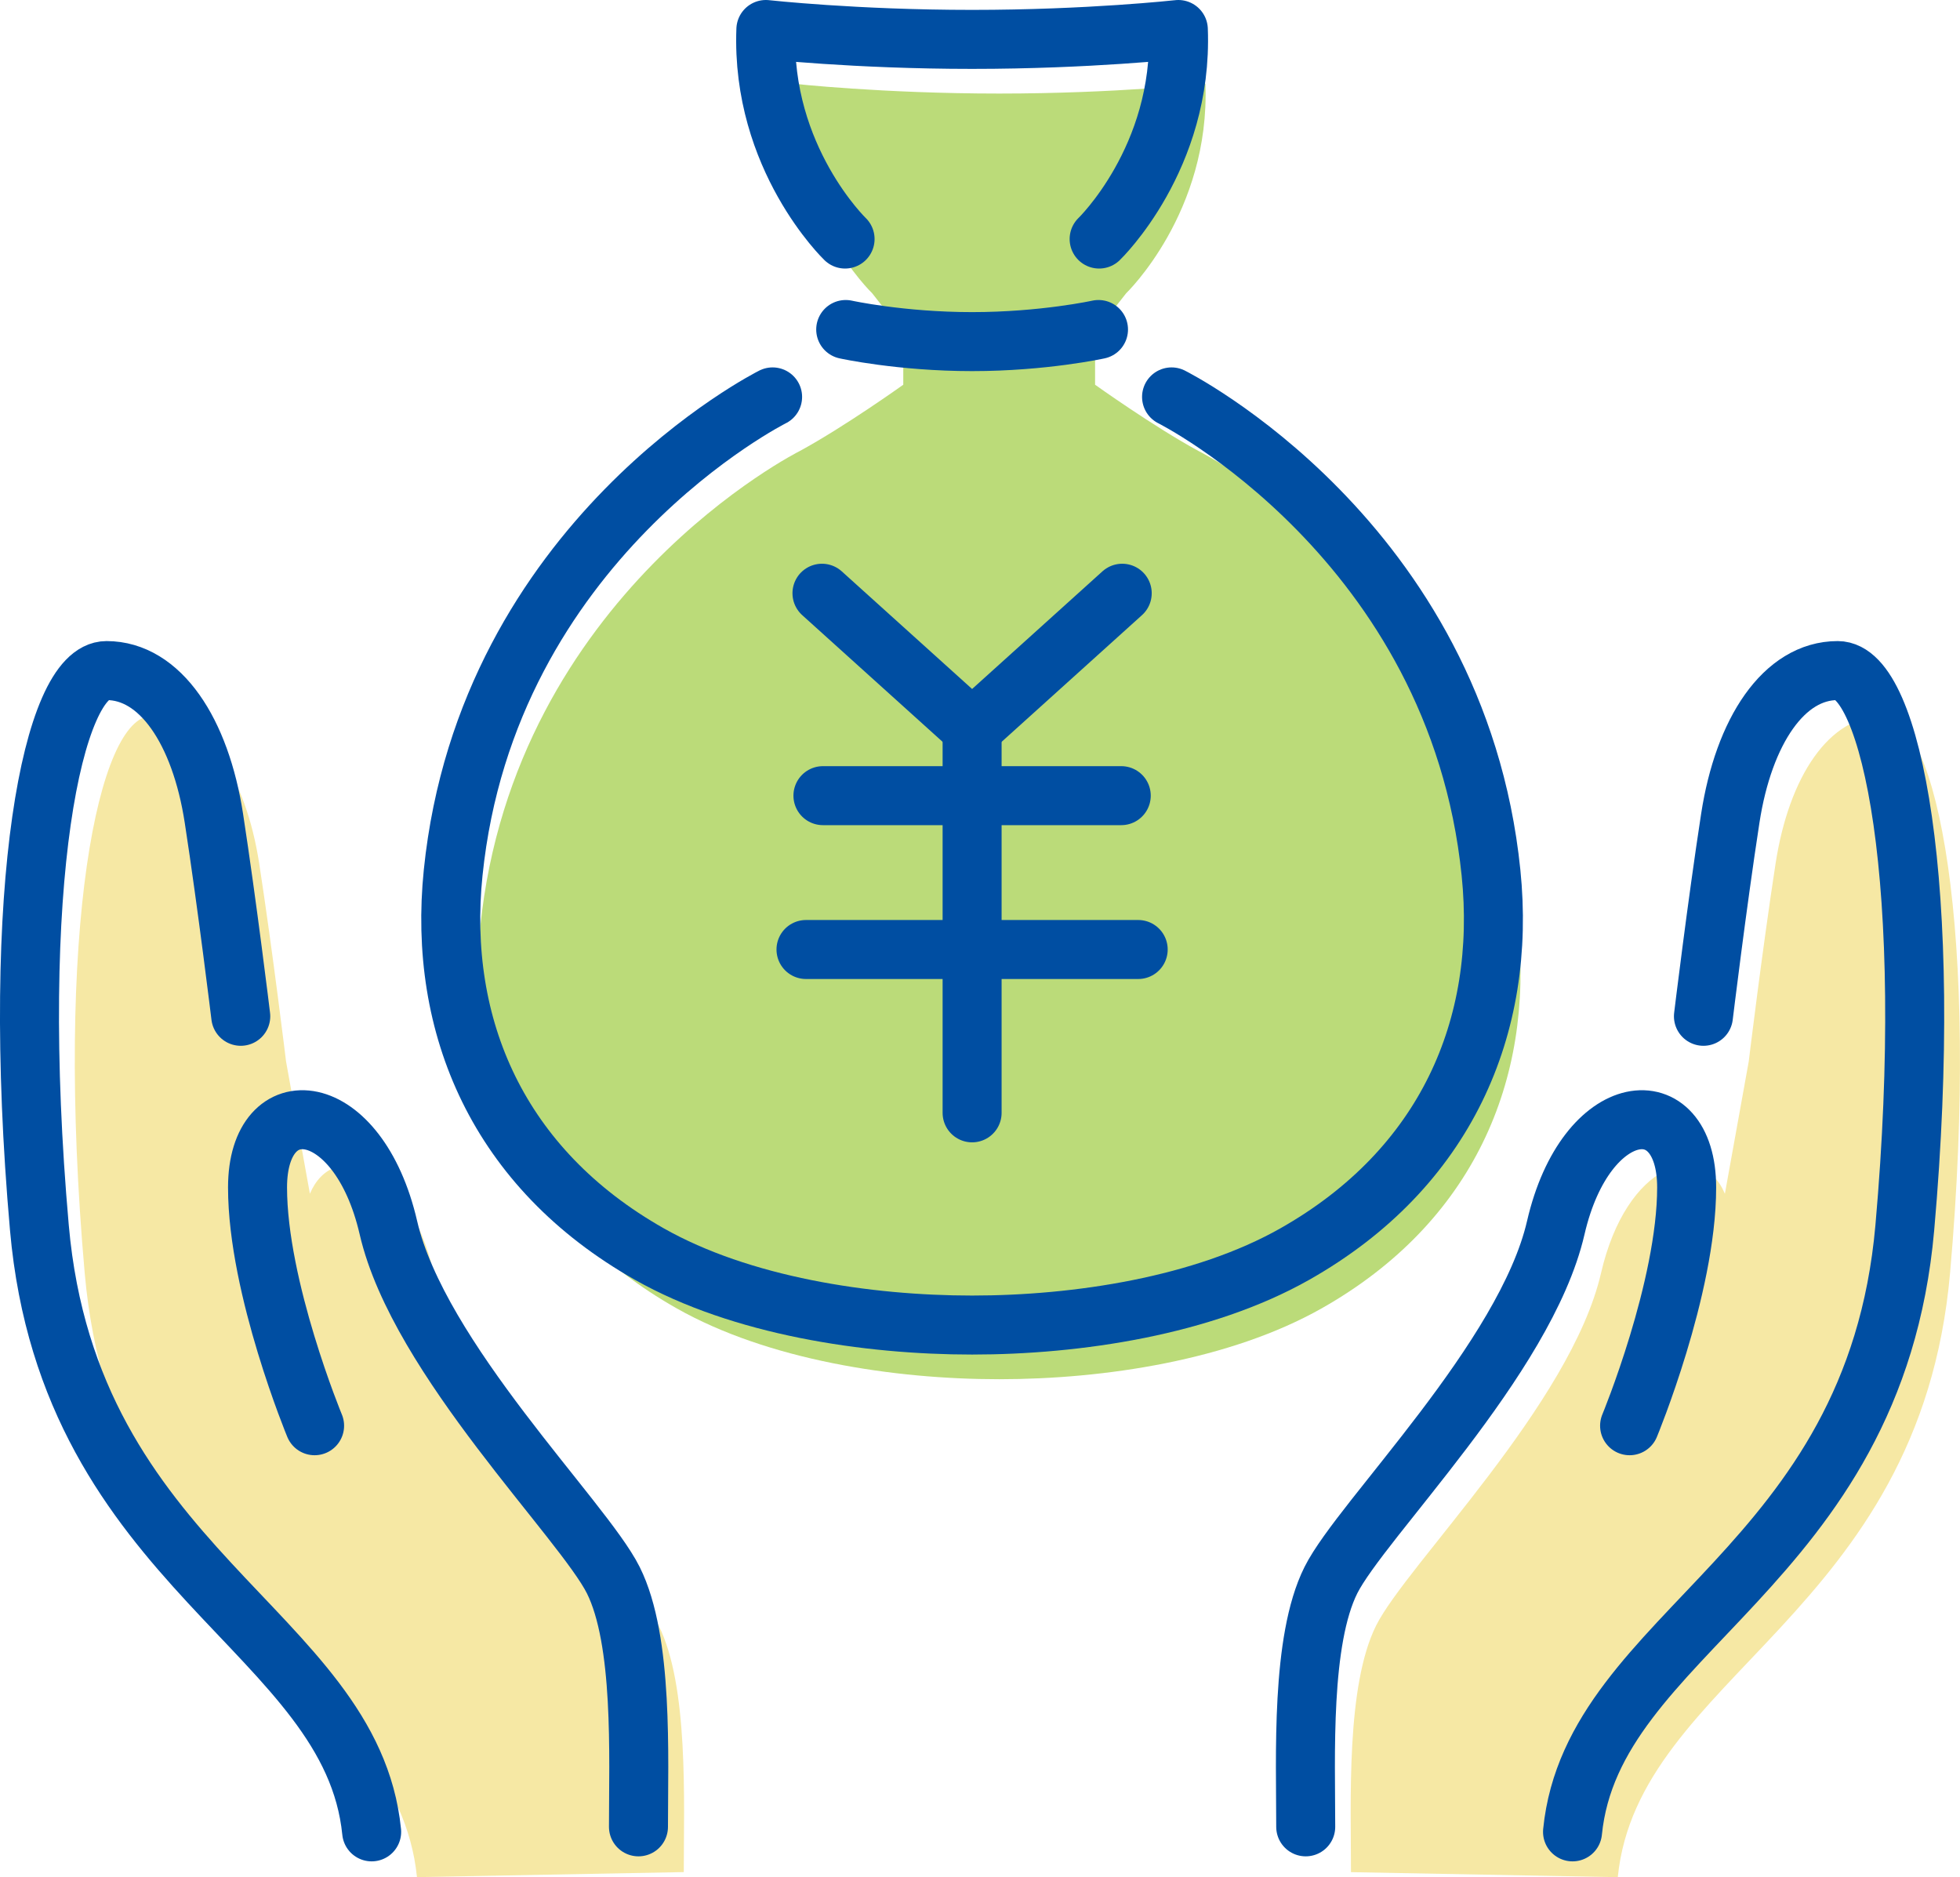 <?xml version="1.0" encoding="UTF-8"?><svg id="_レイヤー_2" xmlns="http://www.w3.org/2000/svg" width="83.055" height="79.541" viewBox="0 0 83.055 79.541"><defs><style>.cls-1{fill:#f6e8a4;}.cls-2{fill:none;stroke:#004ea2;stroke-linecap:round;stroke-linejoin:round;stroke-width:2.5px;}.cls-3{fill:#bbdb79;}</style></defs><g id="_レイヤー_11"><path class="cls-3" d="M64.329,39.271c-1.446-14.111-13.536-20.158-13.536-20.158-1.903-1.033-4.389-2.811-4.389-2.811v-2.229s.558-.67,1.319-1.649c0,0,3.565-3.426,3.356-8.879,0,0-3.775.419-8.739.419s-8.739-.419-8.739-.419c-.21,5.453,3.356,8.879,3.356,8.879.761.979,1.319,1.649,1.319,1.649v2.229s-2.486,1.778-4.389,2.811c0,0-12.091,6.047-13.536,20.158-.668,6.516,1.911,12.54,8.317,16.164,3.881,2.196,9.205,3.006,13.672,3.006s9.791-.811,13.672-3.006c6.406-3.624,8.984-9.648,8.317-16.164Z"/><path class="cls-1" d="M27.909,68.874c-1.28-2.56-8.249-9.386-9.529-14.933-1.078-4.672-4.266-5.698-5.248-3.359l-1.01-5.601s-.569-4.693-1.138-8.391c-.569-3.698-2.275-6.258-4.551-6.258s-4.124,9.102-2.844,23.608c1.28,14.506,13.226,17.066,14.08,25.599l11.306-.213c0-2.987.213-7.893-1.067-10.453Z"/><path class="cls-1" d="M79.791,30.333c-2.275,0-3.982,2.56-4.551,6.258-.569,3.698-1.138,8.391-1.138,8.391l-1.01,5.601c-.981-2.339-4.169-1.313-5.248,3.359-1.28,5.547-8.249,12.373-9.529,14.933-1.28,2.56-1.067,7.466-1.067,10.453l11.306.213c.853-8.533,12.8-11.093,14.08-25.599,1.28-14.506-.569-23.608-2.844-23.608Z"/><polyline class="cls-2" points="34.831 25.137 41.193 30.878 47.554 25.137"/><line class="cls-2" x1="41.193" y1="30.878" x2="41.193" y2="47.154"/><line class="cls-2" x1="34.872" y1="33.714" x2="47.513" y2="33.714"/><line class="cls-2" x1="34.154" y1="40.233" x2="48.231" y2="40.233"/><path class="cls-2" d="M49.645,16.818s12.091,6.047,13.536,20.158c.668,6.516-1.911,12.54-8.317,16.164-3.881,2.196-9.205,3.006-13.672,3.006s-9.791-.811-13.672-3.006c-6.406-3.624-8.984-9.648-8.317-16.164,1.446-14.111,13.536-20.158,13.536-20.158"/><path class="cls-2" d="M46.576,10.129s3.566-3.426,3.356-8.879c0,0-3.775.419-8.739.419s-8.739-.419-8.739-.419c-.21,5.453,3.356,8.879,3.356,8.879"/><path class="cls-2" d="M46.549,13.962s-2.329.513-5.356.513-5.356-.513-5.356-.513"/><path class="cls-2" d="M15.749,77.621c-.853-8.533-12.8-11.093-14.08-25.599-1.28-14.506.569-23.608,2.844-23.608s3.982,2.56,4.551,6.258c.569,3.698,1.138,8.391,1.138,8.391"/><path class="cls-2" d="M27.055,77.408c0-2.987.213-7.893-1.067-10.453-1.28-2.56-8.249-9.386-9.529-14.933-1.28-5.546-5.546-5.973-5.546-1.707s2.418,10.097,2.418,10.097"/><path class="cls-2" d="M66.636,77.621c.853-8.533,12.8-11.093,14.08-25.599,1.28-14.506-.569-23.608-2.844-23.608s-3.982,2.56-4.551,6.258c-.569,3.698-1.138,8.391-1.138,8.391"/><path class="cls-2" d="M55.33,77.408c0-2.987-.213-7.893,1.067-10.453,1.28-2.56,8.249-9.386,9.529-14.933,1.28-5.546,5.546-5.973,5.546-1.707s-2.418,10.097-2.418,10.097"/></g></svg>